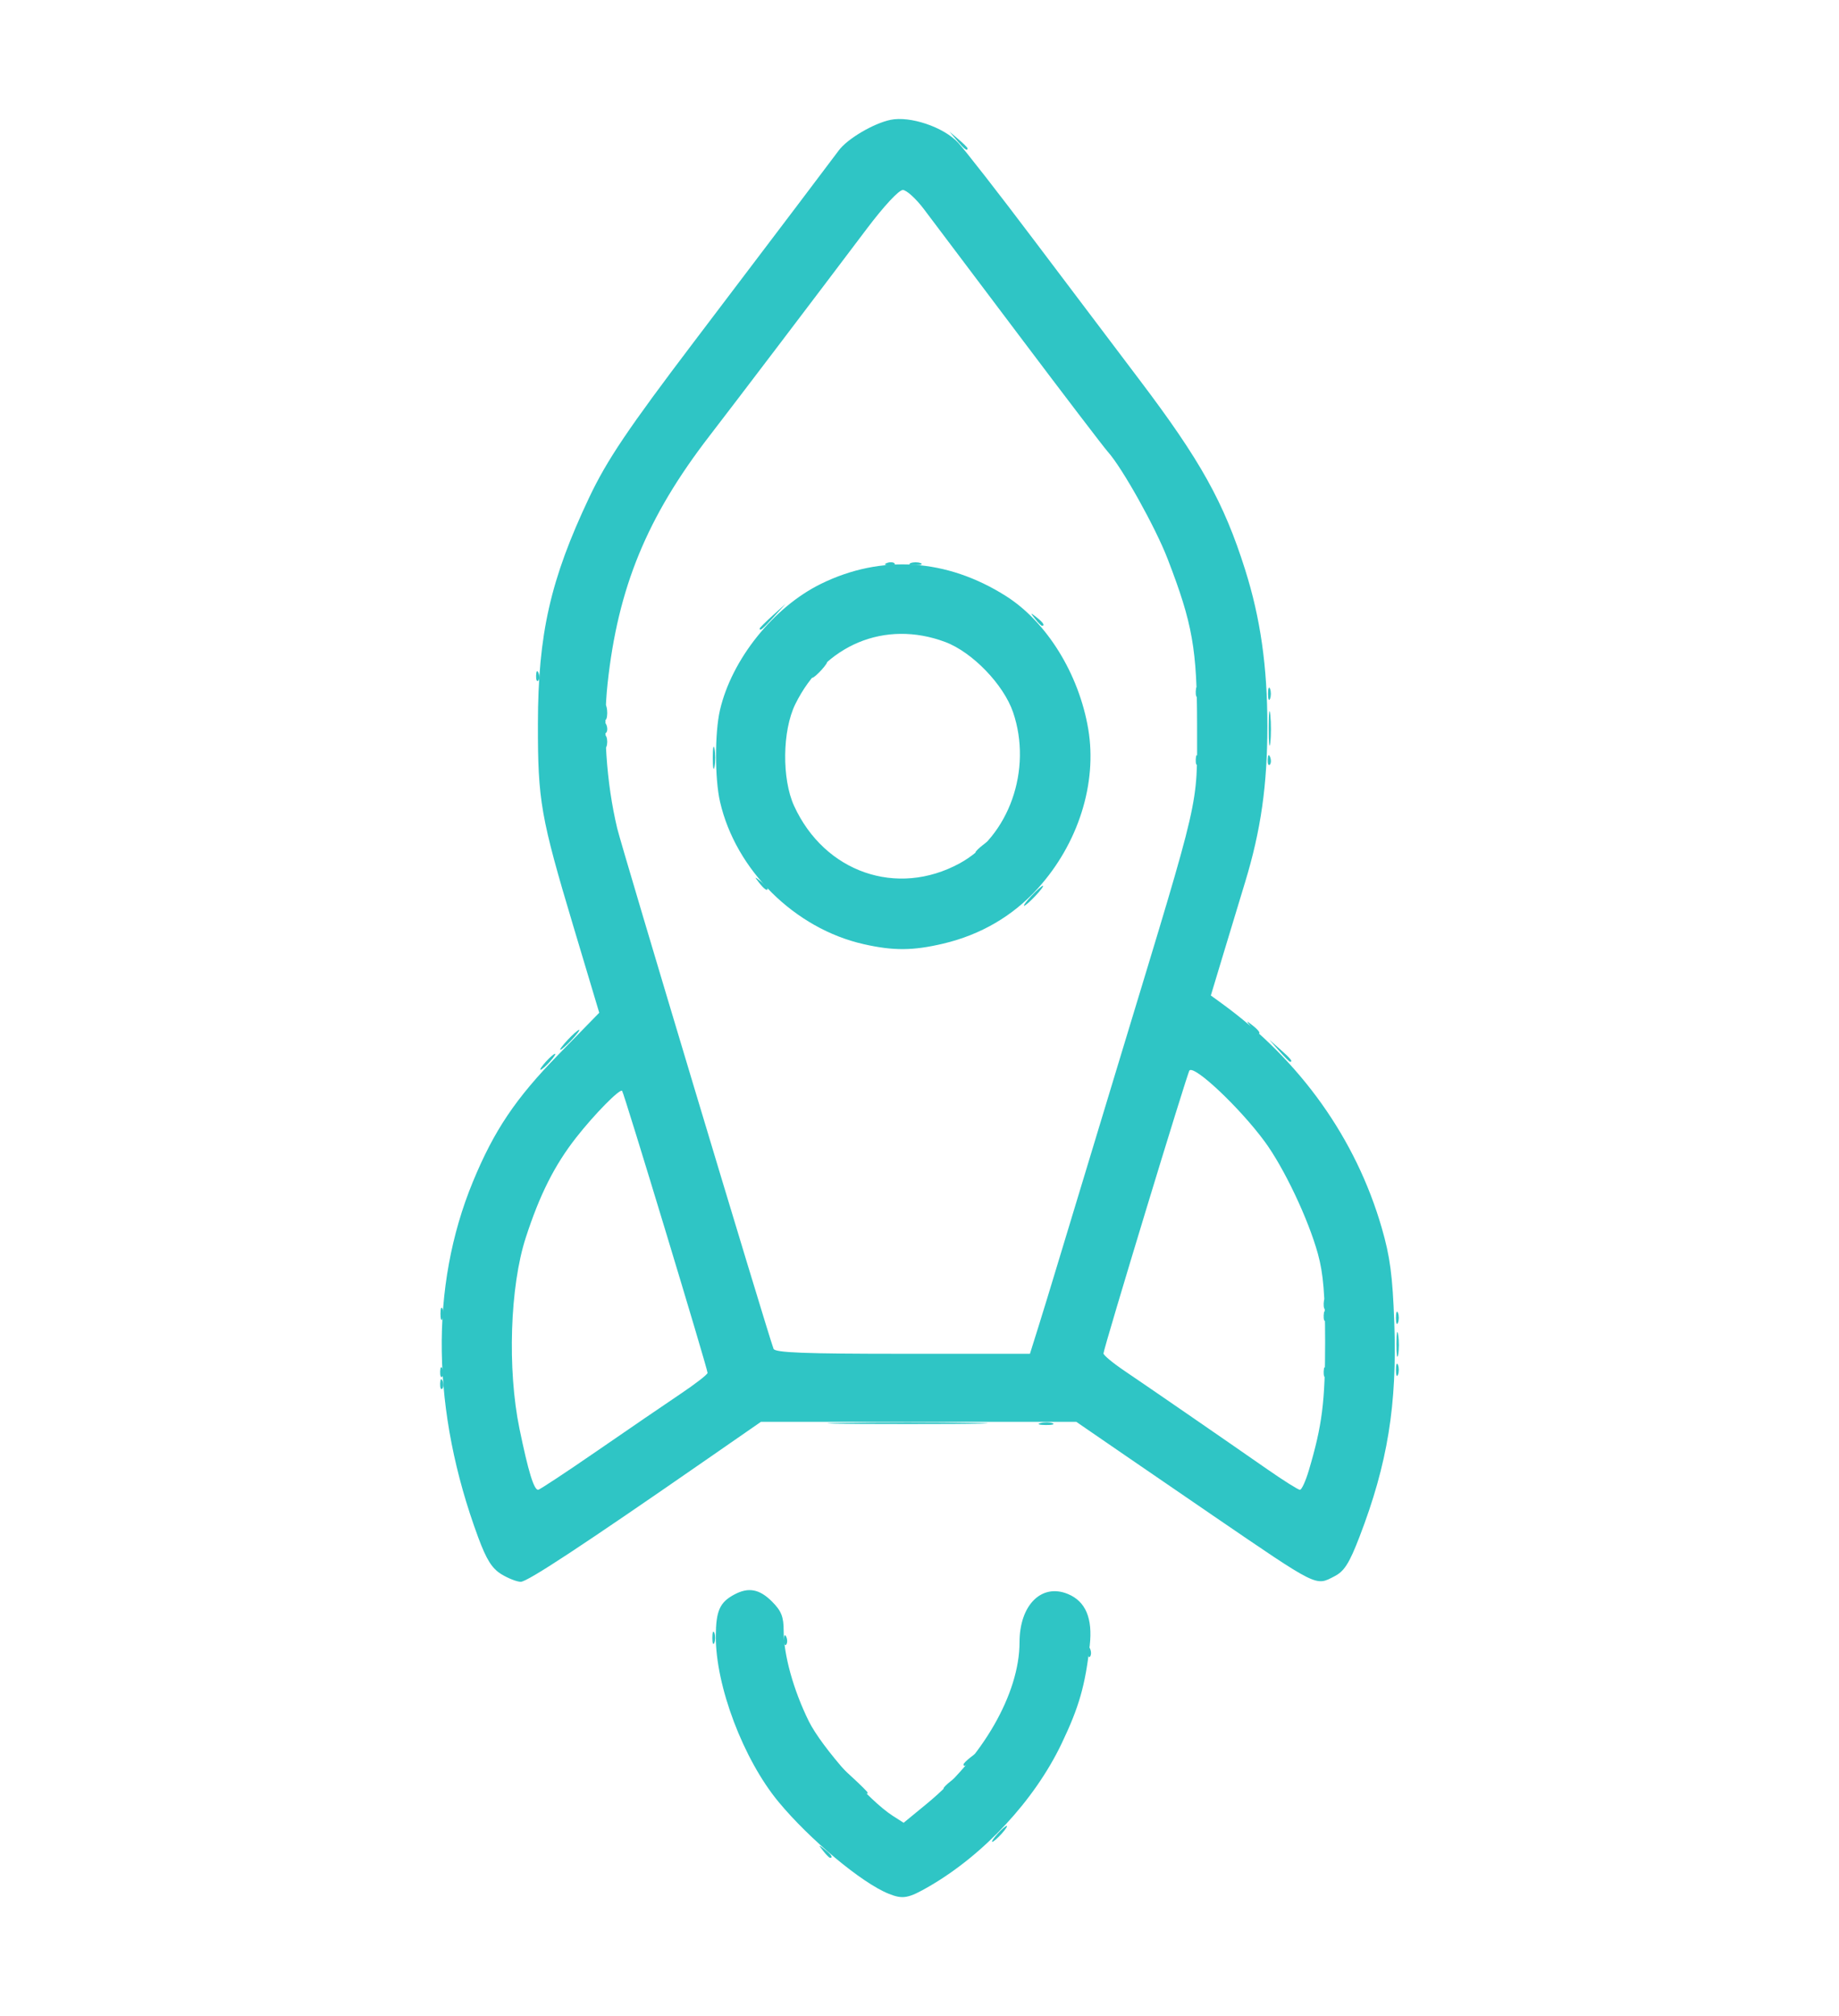 <svg xmlns="http://www.w3.org/2000/svg" fill="none" viewBox="0 0 460 504">
	<defs
		id="defs335" />
	<style>
    @media (prefers-color-scheme:dark){:root{filter:invert(100%)}}
  </style>
	<g
		id="g337">
		<g
			id="g512"
			transform="translate(-52.98,15.437)"
			style="fill:#2fc5c5;fill-opacity:1">
			<path
				style="fill:#2fc5c5;fill-opacity:1"
				d="m 258.872,447.25 c -1.244,-1.586 -1.208,-1.621 0.378,-0.378 1.666,1.306 2.195,2.128 1.372,2.128 -0.208,0 -0.995,-0.787 -1.75,-1.75 z M 302.5,443 c 0.995,-1.1 2.035,-2 2.31,-2 0.275,0 -0.314,0.9 -1.31,2 -0.995,1.1 -2.035,2 -2.31,2 -0.275,0 0.314,-0.9 1.31,-2 z M 265.946,429.25 262.5,425.5 l 3.75,3.446 c 2.062,1.895 3.75,3.583 3.75,3.75 0,0.764 -0.846,0.044 -4.054,-3.446 z M 294,425.622 c 0,-0.208 0.787,-0.995 1.75,-1.75 1.586,-1.244 1.621,-1.208 0.378,0.378 C 294.821,425.916 294,426.445 294,425.622 Z M 231.158,394 c 0,-1.375 0.227,-1.938 0.504,-1.25 0.277,0.688 0.277,1.812 0,2.5 -0.277,0.688 -0.504,0.125 -0.504,-1.25 z m 17.921,0.417 c 0.048,-1.165 0.285,-1.402 0.604,-0.604 0.289,0.722 0.253,1.584 -0.079,1.917 -0.332,0.332 -0.569,-0.258 -0.525,-1.312 z M 263.75,340.252 c 8.938,-0.166 23.562,-0.166 32.5,0 8.938,0.166 1.625,0.301 -16.25,0.301 -17.875,0 -25.188,-0.136 -16.25,-0.301 z m -100.671,-9.835 c 0.048,-1.165 0.285,-1.402 0.604,-0.604 0.289,0.722 0.253,1.584 -0.079,1.917 -0.332,0.332 -0.569,-0.258 -0.525,-1.312 z m 221,-3 c 0.048,-1.165 0.285,-1.402 0.604,-0.604 0.289,0.722 0.253,1.584 -0.079,1.917 -0.332,0.332 -0.569,-0.258 -0.525,-1.312 z M 402.158,327 c 0,-1.375 0.227,-1.938 0.504,-1.25 0.277,0.688 0.277,1.812 0,2.5 -0.277,0.688 -0.504,0.125 -0.504,-1.25 z m 0,-13 c 0,-1.375 0.227,-1.938 0.504,-1.25 0.277,0.688 0.277,1.812 0,2.5 -0.277,0.688 -0.504,0.125 -0.504,-1.25 z m -18.079,-0.583 c 0.048,-1.165 0.285,-1.402 0.604,-0.604 0.289,0.722 0.253,1.584 -0.079,1.917 -0.332,0.332 -0.569,-0.258 -0.525,-1.312 z M 189.5,250 c 0.995,-1.1 2.035,-2 2.31,-2 0.275,0 -0.314,0.9 -1.31,2 -0.995,1.1 -2.035,2 -2.31,2 -0.275,0 0.314,-0.9 1.31,-2 z m 183.424,-2.75 -2.424,-2.75 2.75,2.424 c 2.57,2.266 3.209,3.076 2.424,3.076 -0.179,0 -1.417,-1.238 -2.75,-2.75 z M 195,244.5 c 1.292,-1.375 2.574,-2.5 2.849,-2.5 0.275,0 -0.557,1.125 -1.849,2.5 -1.292,1.375 -2.574,2.5 -2.849,2.5 -0.275,0 0.557,-1.125 1.849,-2.5 z m 116,-36 c 1.292,-1.375 2.574,-2.5 2.849,-2.5 0.275,0 -0.557,1.125 -1.849,2.5 -1.292,1.375 -2.574,2.5 -2.849,2.5 -0.275,0 0.557,-1.125 1.849,-2.5 z M 231.272,174 c 0,-2.475 0.195,-3.487 0.433,-2.25 0.238,1.238 0.238,3.263 0,4.5 -0.238,1.238 -0.433,0.225 -0.433,-2.25 z m 120.807,0.417 c 0.048,-1.165 0.285,-1.402 0.604,-0.604 0.289,0.722 0.253,1.584 -0.079,1.917 -0.332,0.332 -0.569,-0.258 -0.525,-1.312 z m 18,0 c 0.048,-1.165 0.285,-1.402 0.604,-0.604 0.289,0.722 0.253,1.584 -0.079,1.917 -0.332,0.332 -0.569,-0.258 -0.525,-1.312 z m -166,-8 c 0.048,-1.165 0.285,-1.402 0.604,-0.604 0.289,0.722 0.253,1.584 -0.079,1.917 -0.332,0.332 -0.569,-0.258 -0.525,-1.312 z M 370.158,158 c 0,-1.375 0.227,-1.938 0.504,-1.25 0.277,0.688 0.277,1.812 0,2.5 -0.277,0.688 -0.504,0.125 -0.504,-1.25 z m -18.079,-0.583 c 0.048,-1.165 0.285,-1.402 0.604,-0.604 0.289,0.722 0.253,1.584 -0.079,1.917 -0.332,0.332 -0.569,-0.258 -0.525,-1.312 z M 257.5,152 c 0.995,-1.1 2.035,-2 2.31,-2 0.275,0 -0.314,0.9 -1.31,2 -0.995,1.1 -2.035,2 -2.31,2 -0.275,0 0.314,-0.9 1.31,-2 z m 54.372,-12.75 c -1.244,-1.586 -1.208,-1.621 0.378,-0.378 1.666,1.306 2.195,2.128 1.372,2.128 -0.208,0 -0.995,-0.787 -1.75,-1.75 z M 292.405,19.75 290.5,17.5 l 2.25,1.905 c 1.238,1.048 2.25,2.06 2.25,2.25 0,0.8 -0.805,0.209 -2.595,-1.905 z"
				id="path518" />
			<path
				style="fill:#2fc5c5;fill-opacity:1"
				d="m 289,431.622 c 0,-0.208 0.787,-0.995 1.75,-1.75 1.586,-1.244 1.621,-1.208 0.378,0.378 C 289.821,431.916 289,432.445 289,431.622 Z m 36.079,-34.206 c 0.048,-1.165 0.285,-1.402 0.604,-0.604 0.289,0.722 0.253,1.584 -0.079,1.917 -0.332,0.332 -0.569,-0.258 -0.525,-1.312 z m -11.81,-57.11 c 0.973,-0.254 2.323,-0.237 3,0.037 0.677,0.274 -0.119,0.481 -1.769,0.461 -1.65,-0.02 -2.204,-0.244 -1.231,-0.498 z M 163.079,327.417 c 0.048,-1.165 0.285,-1.402 0.604,-0.604 0.289,0.722 0.253,1.584 -0.079,1.917 -0.332,0.332 -0.569,-0.258 -0.525,-1.312 z M 402.286,320.5 c 0.008,-2.75 0.202,-3.756 0.432,-2.236 0.23,1.52 0.224,3.77 -0.014,5 -0.237,1.23 -0.425,-0.014 -0.418,-2.764 z M 163.158,313 c 0,-1.375 0.227,-1.938 0.504,-1.25 0.277,0.688 0.277,1.812 0,2.5 -0.277,0.688 -0.504,0.125 -0.504,-1.25 z m 220.921,-2.583 c 0.048,-1.165 0.285,-1.402 0.604,-0.604 0.289,0.722 0.253,1.584 -0.079,1.917 -0.332,0.332 -0.569,-0.258 -0.525,-1.312 z M 365.872,241.25 c -1.244,-1.586 -1.208,-1.621 0.378,-0.378 1.666,1.306 2.195,2.128 1.372,2.128 -0.208,0 -0.995,-0.787 -1.75,-1.75 z m -123,-36 c -1.244,-1.586 -1.208,-1.621 0.378,-0.378 0.963,0.755 1.75,1.542 1.75,1.75 0,0.823 -0.821,0.293 -2.128,-1.372 z M 297,197.622 c 0,-0.208 0.787,-0.995 1.75,-1.75 1.586,-1.244 1.621,-1.208 0.378,0.378 C 297.821,197.916 297,198.445 297,197.622 Z M 370.328,166.5 c 0.004,-3.85 0.185,-5.302 0.402,-3.228 0.216,2.075 0.213,5.225 -0.008,7 -0.221,1.775 -0.398,0.078 -0.394,-3.772 z M 204.158,170 c 0,-1.375 0.227,-1.938 0.504,-1.25 0.277,0.688 0.277,1.812 0,2.5 -0.277,0.688 -0.504,0.125 -0.504,-1.25 z m 0.037,-7.5 c 0.02,-1.65 0.244,-2.204 0.498,-1.231 0.254,0.973 0.237,2.323 -0.037,3 -0.274,0.677 -0.481,-0.119 -0.461,-1.769 z m -17.116,-9.083 c 0.048,-1.165 0.285,-1.402 0.604,-0.604 0.289,0.722 0.253,1.584 -0.079,1.917 -0.332,0.332 -0.569,-0.258 -0.525,-1.312 z M 243,141.687 c 0,-0.172 1.462,-1.635 3.25,-3.25 l 3.25,-2.937 -2.937,3.25 C 243.825,141.779 243,142.46 243,141.687 Z m 31.812,-16.37 c 0.722,-0.289 1.584,-0.253 1.917,0.079 0.332,0.332 -0.258,0.569 -1.312,0.525 -1.165,-0.048 -1.402,-0.285 -0.604,-0.604 z m 5.938,0.021 c 0.688,-0.277 1.812,-0.277 2.5,0 0.688,0.277 0.125,0.504 -1.25,0.504 -1.375,0 -1.938,-0.227 -1.25,-0.504 z"
				id="path516" />
			<path
				style="fill:#2fc5c5;fill-opacity:1"
				d="M 275.234,457.963 C 268.514,455.263 255.479,444.388 247.71,435 c -8.8,-10.634 -15.743,-28.974 -15.679,-41.41 0.033,-6.345 0.982,-8.472 4.652,-10.427 3.522,-1.876 6.273,-1.36 9.393,1.76 2.338,2.338 2.923,3.797 2.923,7.29 0,6.034 2.436,14.812 6.27,22.595 3.218,6.533 15.028,19.851 20.985,23.665 l 2.755,1.764 5.745,-4.72 c 14.02,-11.52 23.242,-27.557 23.247,-40.425 0.003,-9.288 5.514,-14.777 12.096,-12.05 4.436,1.837 6.231,6.056 5.467,12.849 -1.13,10.044 -2.685,15.459 -7.069,24.611 -6.74,14.067 -19.319,27.631 -32.995,35.576 -5.311,3.085 -6.663,3.334 -10.266,1.886 z m -96.827,-79.857 c -2.359,-1.438 -3.739,-3.627 -5.811,-9.217 C 160.902,337.339 160.435,306.239 171.263,280 c 5.301,-12.845 10.68,-20.839 21.423,-31.835 l 10.186,-10.426 -6.416,-21.421 c -8.247,-27.534 -8.955,-31.562 -8.927,-50.817 0.033,-22.436 3.116,-36.046 12.797,-56.5 4.442,-9.385 9.702,-17.197 26.348,-39.136 21.737,-28.647 34.291,-45.229 36.108,-47.69 2.141,-2.901 8.673,-6.761 12.95,-7.652 4.894,-1.02 13.222,1.785 16.885,5.687 1.699,1.81 10.218,12.741 18.932,24.291 8.714,11.55 20.635,27.327 26.492,35.06 15.237,20.119 21.089,30.632 26.389,47.408 3.846,12.173 5.564,24.227 5.564,39.032 0,14.792 -1.613,26.118 -5.568,39.098 -1.408,4.621 -3.912,12.884 -5.565,18.362 l -3.004,9.96 2.805,2.04 c 19.577,14.236 33.469,33.729 39.937,56.04 2.085,7.194 2.715,11.937 3.137,23.633 0.743,20.56 -1.663,35.372 -8.717,53.663 -2.537,6.579 -3.784,8.549 -6.205,9.801 -4.819,2.492 -3.89,2.955 -30.43,-15.16 -4.886,-3.335 -14.578,-9.973 -21.537,-14.75 L 322.193,340 h -39.436 -39.436 l -13.911,9.638 c -30.899,21.409 -44.516,30.362 -46.17,30.358 -0.957,-0.002 -3.132,-0.853 -4.834,-1.89 z M 202.37,347.25 c 7.781,-5.362 17.167,-11.775 20.857,-14.25 3.69,-2.475 6.724,-4.826 6.741,-5.225 0.041,-0.932 -20.915,-70.055 -21.379,-70.519 -0.583,-0.583 -6.975,5.917 -11.496,11.692 -5.41,6.91 -9.127,14.293 -12.613,25.052 -3.94,12.157 -4.618,32.89 -1.562,47.717 2.208,10.714 3.604,15.283 4.668,15.283 0.35,0 7.002,-4.388 14.784,-9.75 z m 177.981,4.94 c 3.36,-11.316 4.104,-17.17 4.091,-32.19 -0.01,-11.798 -0.442,-17.052 -1.809,-22 -2.413,-8.734 -8.5,-21.551 -13.357,-28.127 -6.197,-8.389 -17.46,-19.022 -18.766,-17.716 C 349.999,252.667 329,321.738 329,322.907 c 0,0.445 2.362,2.404 5.25,4.353 5.8,3.915 24.141,16.547 35.678,24.572 4.085,2.842 7.78,5.167 8.211,5.167 0.431,0 1.426,-2.164 2.212,-4.81 z M 312.722,316.25 c 1.164,-3.712 3.265,-10.575 4.67,-15.25 1.405,-4.675 8.7,-28.75 16.212,-53.5 19.926,-65.652 18.805,-60.793 18.808,-81.5 0.003,-19.205 -1.108,-25.496 -7.37,-41.733 -3.037,-7.876 -11.338,-22.736 -14.942,-26.749 C 329.104,96.408 319.134,83.35 307.946,68.5 296.759,53.65 286.006,39.388 284.052,36.807 c -1.954,-2.581 -4.304,-4.719 -5.223,-4.75 -0.979,-0.033 -4.714,3.976 -9.027,9.693 -13.389,17.746 -33.058,43.629 -39.326,51.75 -15.666,20.297 -22.934,37.955 -25.524,62.009 -1.21,11.24 -0.314,24.673 2.41,36.113 1.145,4.811 37.554,125.956 39.108,130.128 0.359,0.964 7.748,1.25 32.3,1.25 h 31.835 z M 269,220.589 C 251.763,216.694 237.02,202.084 233.085,185 c -1.32,-5.732 -1.333,-17.214 -0.025,-22.885 2.927,-12.697 13.406,-25.787 25.308,-31.614 15.074,-7.38 31.38,-6.309 46.186,3.035 10.233,6.458 18.292,19.455 20.635,33.279 2.292,13.522 -2.495,28.657 -12.591,39.814 -6.267,6.926 -14.308,11.62 -23.691,13.832 -7.577,1.786 -12.436,1.818 -19.907,0.129 z m 24.02,-20.197 c 12.327,-6.709 18.252,-23.434 13.374,-37.75 -2.365,-6.941 -10.194,-15.05 -16.984,-17.591 -15.013,-5.617 -30.175,0.67 -37.498,15.549 -3.255,6.612 -3.393,18.698 -0.291,25.45 7.63,16.609 25.72,22.876 41.399,14.342 z"
				id="path514" />
		</g>
	</g>
</svg>
